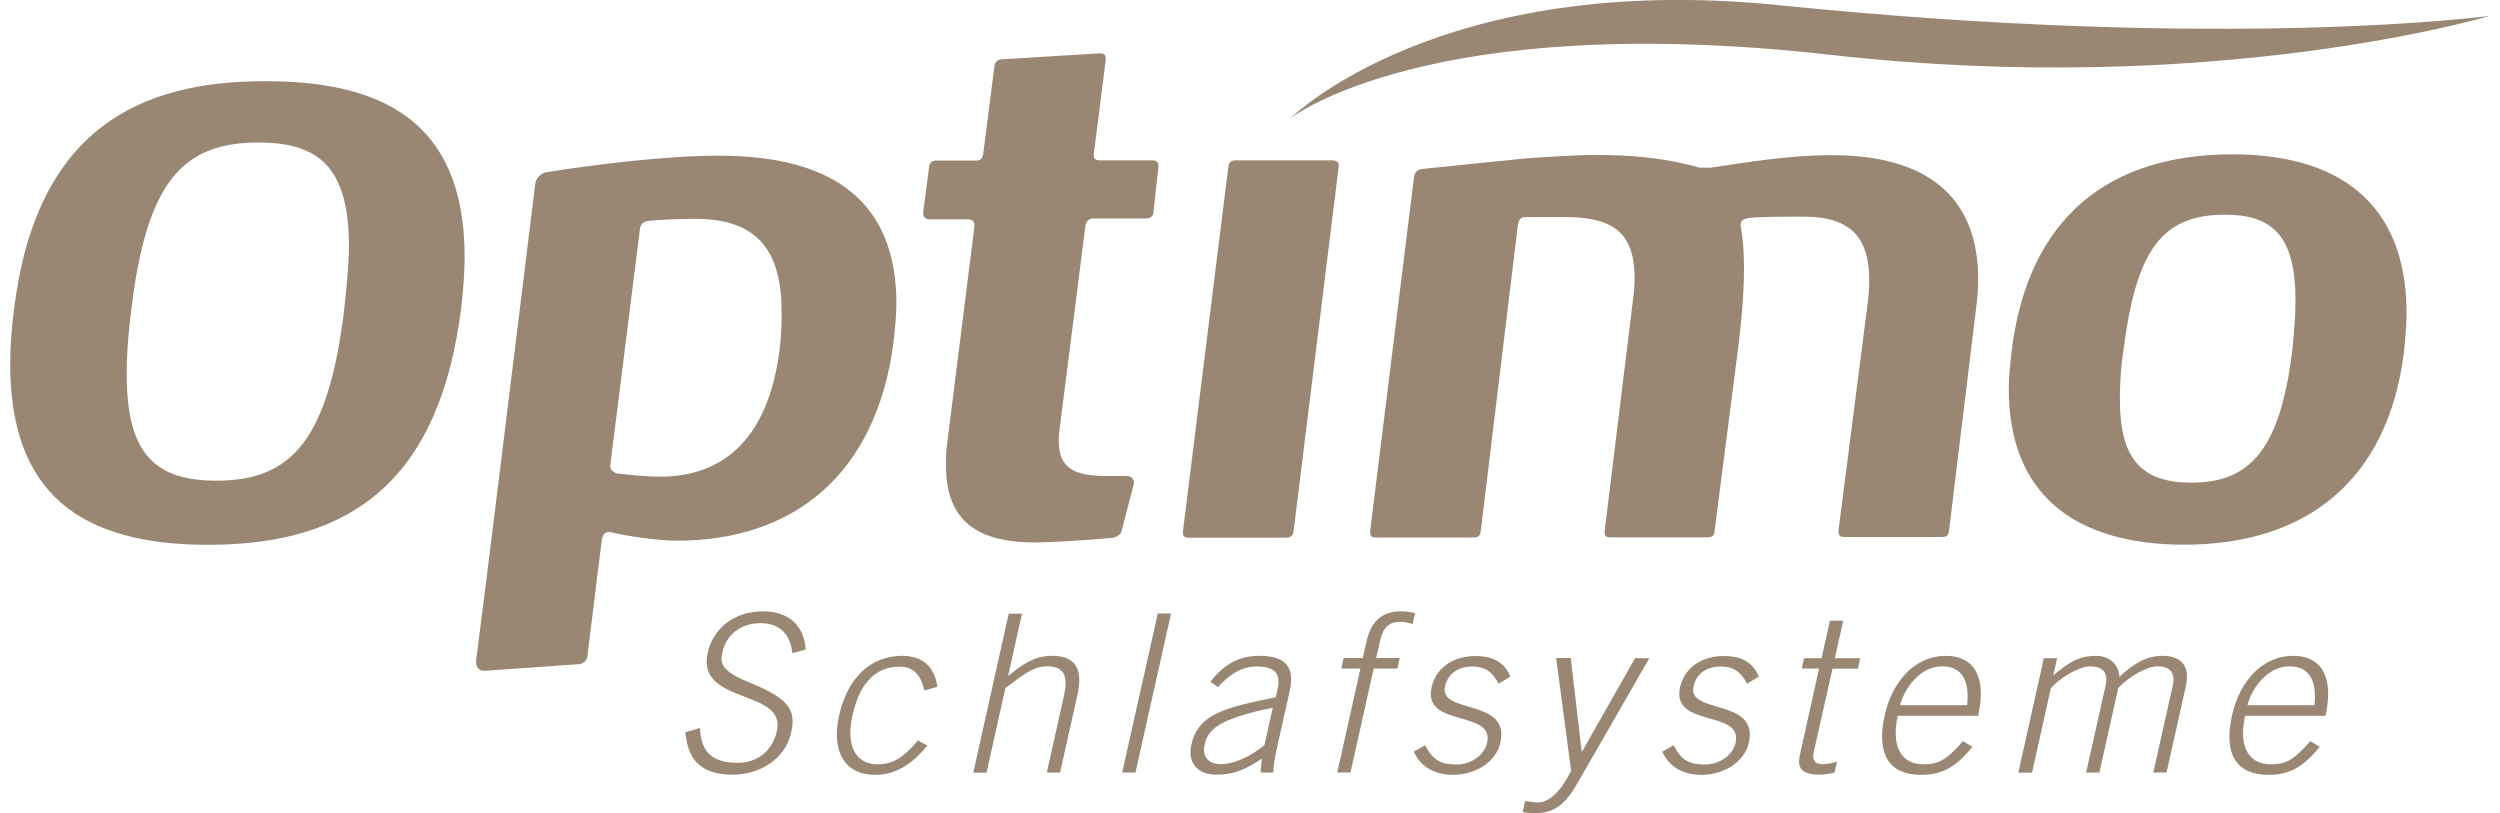 <?xml version="1.0" encoding="UTF-8"?> <svg xmlns="http://www.w3.org/2000/svg" width="123" height="40" viewBox="0 0 123 40" fill="none"><path d="M16.938 15.203C16.154 21.64 14.353 23.649 10.653 23.649C7.638 23.649 6.234 22.345 6.234 18.417C6.234 17.507 6.3 16.433 6.465 15.203C7.217 8.996 8.951 7.011 12.718 7.011C15.732 7.011 17.169 8.282 17.169 12.144C17.161 13.022 17.062 14.03 16.938 15.203ZM22.695 15.137C22.794 14.227 22.86 13.415 22.86 12.636C22.86 5.847 18.64 3.993 13.04 3.993C6.886 3.993 1.815 6.33 0.7 15.137C0.568 16.146 0.502 17.048 0.502 17.901C0.502 24.239 3.905 26.806 10.256 26.806C17.525 26.798 21.646 23.419 22.695 15.137Z" fill="#998774"></path><path d="M38.371 17.081C37.818 21.763 35.423 23.452 32.483 23.452C31.797 23.452 30.847 23.354 30.319 23.288C30.153 23.223 30.021 23.091 30.021 22.927L31.491 11.226C31.524 11.029 31.657 10.898 31.913 10.865C32.565 10.8 33.449 10.767 34.2 10.767C36.984 10.767 38.454 12.038 38.454 15.318C38.471 15.884 38.438 16.433 38.371 17.081ZM43.971 16.761C44.037 16.113 44.103 15.523 44.103 14.941C44.103 9.971 41.064 7.659 35.365 7.659C32.747 7.659 29.146 8.11 26.891 8.471C26.56 8.536 26.37 8.799 26.337 9.02C25.388 16.687 23.884 29.037 23.422 32.513V32.579C23.422 32.841 23.587 33.005 23.818 33.005L28.501 32.677C28.7 32.645 28.898 32.481 28.898 32.284L29.616 26.503C29.683 26.273 29.749 26.175 30.013 26.175C30.797 26.372 32.367 26.601 33.284 26.601C39.065 26.609 43.154 23.321 43.971 16.761Z" fill="#998774"></path><path d="M56.996 8.208V8.151C56.996 7.987 56.897 7.889 56.699 7.889H54.114C53.883 7.889 53.817 7.79 53.817 7.659V7.561L54.403 2.944V2.854C54.403 2.69 54.304 2.624 54.106 2.624L49.257 2.919C49.059 2.952 48.96 3.05 48.927 3.247L48.374 7.569C48.341 7.798 48.242 7.897 48.043 7.897H46.078C45.846 7.897 45.747 7.995 45.714 8.192L45.417 10.463C45.417 10.66 45.516 10.791 45.714 10.791H47.614C47.878 10.791 47.944 10.923 47.944 11.119L46.606 21.779C46.54 22.165 46.54 22.558 46.54 22.887C46.54 25.584 48.01 26.691 50.959 26.691C52.206 26.659 53.189 26.593 54.758 26.462C54.956 26.396 55.122 26.331 55.179 26.134L55.791 23.78V23.747C55.791 23.584 55.658 23.419 55.46 23.419H54.444C52.842 23.419 52.09 23.026 52.09 21.698C52.09 21.534 52.09 21.369 52.123 21.181L53.404 11.103C53.437 10.906 53.569 10.75 53.767 10.75H56.385C56.584 10.75 56.716 10.652 56.749 10.455L56.996 8.208Z" fill="#998774"></path><path d="M65.867 8.184V8.118C65.867 7.987 65.768 7.889 65.537 7.889H60.796C60.565 7.889 60.465 7.987 60.432 8.217L58.202 26.125V26.224C58.202 26.388 58.301 26.453 58.467 26.453H63.282C63.513 26.453 63.612 26.355 63.645 26.125L65.867 8.184Z" fill="#998774"></path><path d="M97.228 15.137C97.294 14.654 97.327 14.194 97.327 13.743C97.327 9.652 94.775 7.634 90.125 7.634C87.895 7.634 85.706 8.028 84.17 8.249H83.617C81.907 7.757 80.206 7.626 78.603 7.626C77.323 7.626 76.117 7.725 75.101 7.79L69.931 8.315C69.7 8.381 69.6 8.479 69.567 8.733L67.412 26.117V26.216C67.412 26.38 67.511 26.445 67.676 26.445H72.491C72.722 26.445 72.822 26.38 72.855 26.117L74.688 11.005C74.754 10.775 74.82 10.677 75.085 10.677H76.984C79.371 10.677 80.42 11.456 80.42 13.67C80.42 14.063 80.387 14.481 80.321 14.932L78.95 26.109V26.207C78.95 26.404 79.049 26.437 79.28 26.437H83.996C84.261 26.437 84.36 26.339 84.36 26.109L85.541 16.941C85.673 15.802 85.805 14.506 85.805 13.235C85.805 12.522 85.772 11.808 85.64 11.119C85.64 10.857 85.706 10.791 86.037 10.726C86.59 10.66 87.804 10.66 88.754 10.66C91.075 10.66 91.967 11.702 91.967 13.809C91.967 14.194 91.934 14.621 91.868 15.08L90.455 26.093V26.191C90.455 26.355 90.555 26.421 90.753 26.421H95.568C95.799 26.421 95.865 26.322 95.898 26.06L97.228 15.137Z" fill="#998774"></path><path d="M112.772 17.31C112.186 21.96 110.807 23.747 107.833 23.747C105.347 23.747 104.298 22.575 104.298 19.656C104.298 18.975 104.331 18.196 104.463 17.319C105.083 12.349 106.33 10.562 109.469 10.562C111.889 10.562 112.938 11.702 112.938 14.785C112.938 15.523 112.871 16.367 112.772 17.31ZM118.273 17.343C118.339 16.663 118.405 16.015 118.405 15.424C118.405 9.93 115.002 7.593 109.832 7.593C103.943 7.593 99.78 10.521 98.963 17.343C98.897 17.991 98.831 18.581 98.831 19.131C98.831 24.231 101.969 26.798 107.47 26.798C113.532 26.798 117.489 23.584 118.273 17.343Z" fill="#998774"></path><path d="M33.721 36.023C33.837 37.45 34.556 38.114 36.059 38.114C37.339 38.114 38.627 37.376 38.925 36.048C39.173 34.924 38.85 34.383 36.819 33.555C35.489 33.014 35.423 32.636 35.538 32.103C35.745 31.185 36.488 30.66 37.413 30.66C38.421 30.66 38.892 31.267 38.983 32.136L39.643 31.956C39.553 30.75 38.784 30.078 37.545 30.078C36.084 30.078 35.084 30.947 34.82 32.103C34.242 34.695 38.694 33.866 38.223 35.974C38.008 36.917 37.281 37.532 36.306 37.532C35.059 37.532 34.481 37.015 34.44 35.818L33.721 36.023Z" fill="#998774"></path><path d="M46.119 33.793C45.987 32.858 45.458 32.267 44.384 32.267C42.922 32.267 41.717 33.251 41.287 35.195C40.907 36.892 41.485 38.122 43.079 38.122C44.161 38.122 44.971 37.483 45.632 36.679L45.161 36.433C44.541 37.163 44.004 37.606 43.195 37.606C42.063 37.606 41.617 36.638 41.94 35.203C42.328 33.456 43.195 32.8 44.269 32.8C45.02 32.8 45.334 33.325 45.483 33.973L46.119 33.793Z" fill="#998774"></path><path d="M48.539 38.007L49.464 33.858C50.331 33.21 50.818 32.784 51.512 32.784C52.388 32.784 52.553 33.292 52.346 34.227L51.504 38.007H52.156L53.015 34.162C53.288 32.94 52.933 32.267 51.76 32.267C50.934 32.267 50.348 32.636 49.596 33.268L50.282 30.193H49.629L47.886 38.016H48.539V38.007Z" fill="#998774"></path><path d="M55.212 38.007H55.865L57.616 30.184H56.963L55.212 38.007Z" fill="#998774"></path><path d="M62.208 36.663C61.514 37.237 60.68 37.597 60.069 37.597C59.483 37.597 59.127 37.253 59.268 36.63C59.425 35.916 59.895 35.383 62.621 34.818L62.208 36.663ZM62.646 38.007C62.662 37.63 62.728 37.261 62.786 36.974L63.447 34.03C63.728 32.784 63.232 32.267 61.944 32.267C61.027 32.267 60.242 32.636 59.549 33.547L59.928 33.809C60.49 33.161 61.126 32.792 61.803 32.792C62.778 32.792 63.018 33.169 62.852 33.916L62.77 34.301C60.284 34.818 58.954 35.105 58.615 36.638C58.409 37.573 58.962 38.114 59.846 38.114C60.721 38.114 61.291 37.852 62.084 37.327L62.018 38.007H62.646Z" fill="#998774"></path><path d="M68.75 32.891L68.865 32.374H67.709L67.907 31.497C68.048 30.849 68.37 30.595 68.882 30.595C69.121 30.595 69.311 30.636 69.501 30.701L69.625 30.16C69.394 30.119 69.179 30.078 68.931 30.078C67.957 30.078 67.453 30.595 67.23 31.57L67.048 32.374H66.107L65.991 32.891H66.933L65.793 38.007H66.445L67.585 32.891H68.75Z" fill="#998774"></path><path d="M69.559 36.982C69.914 37.77 70.624 38.122 71.5 38.122C72.524 38.122 73.598 37.54 73.821 36.531C74.308 34.342 70.79 35.154 71.095 33.776C71.244 33.096 71.806 32.792 72.442 32.792C73.119 32.792 73.457 33.12 73.73 33.637L74.308 33.292C74.052 32.645 73.532 32.276 72.582 32.276C71.624 32.276 70.674 32.751 70.434 33.817C69.989 35.818 73.532 34.9 73.168 36.54C73.036 37.146 72.384 37.614 71.665 37.614C70.922 37.614 70.484 37.417 70.121 36.663L69.559 36.982Z" fill="#998774"></path><path d="M77.282 32.374H76.563L77.298 37.925C76.72 39.082 76.133 39.483 75.671 39.483C75.423 39.483 75.225 39.426 75.035 39.41L74.919 39.943C75.06 39.984 75.233 40.008 75.514 40.008C76.538 40.008 77.05 39.524 77.678 38.417L81.147 32.382H80.445L77.843 36.966H77.818L77.282 32.374Z" fill="#998774"></path><path d="M81.783 36.982C82.138 37.77 82.848 38.122 83.724 38.122C84.748 38.122 85.822 37.54 86.045 36.531C86.532 34.342 83.014 35.154 83.319 33.776C83.468 33.096 84.029 32.792 84.665 32.792C85.343 32.792 85.681 33.12 85.954 33.637L86.532 33.292C86.276 32.645 85.756 32.276 84.806 32.276C83.848 32.276 82.898 32.751 82.658 33.817C82.212 35.818 85.756 34.9 85.392 36.54C85.26 37.146 84.608 37.614 83.889 37.614C83.146 37.614 82.708 37.417 82.345 36.663L81.783 36.982Z" fill="#998774"></path><path d="M88.762 32.374L88.647 32.891H89.497L88.556 37.13C88.407 37.811 88.638 38.114 89.572 38.114C89.795 38.114 90.034 38.048 90.257 38.016L90.381 37.474C90.158 37.54 89.91 37.597 89.687 37.597C89.283 37.597 89.15 37.401 89.233 37.023L90.158 32.899H91.405L91.521 32.382H90.274L90.687 30.537H90.034L89.621 32.382H88.762V32.374Z" fill="#998774"></path><path d="M93.487 34.695C93.668 33.948 94.42 32.776 95.568 32.784C96.559 32.792 96.906 33.53 96.782 34.695H93.487ZM97.327 35.211C97.715 33.465 97.253 32.267 95.717 32.267C94.279 32.267 93.115 33.448 92.727 35.195C92.281 37.179 93.016 38.122 94.494 38.122C95.576 38.122 96.22 37.745 97.046 36.745L96.576 36.466C95.808 37.351 95.394 37.606 94.659 37.606C93.371 37.606 93.082 36.499 93.371 35.219H97.327V35.211Z" fill="#998774"></path><path d="M99.978 38.007L100.904 33.858C101.374 33.317 102.324 32.784 102.828 32.784C103.464 32.784 103.737 33.096 103.596 33.727L102.638 38.007H103.29L104.216 33.858C104.686 33.317 105.636 32.784 106.132 32.784C106.768 32.784 107.04 33.096 106.9 33.727L105.942 38.007H106.594L107.536 33.793C107.759 32.809 107.379 32.267 106.38 32.267C105.562 32.267 104.918 32.702 104.273 33.301C104.249 32.669 103.761 32.267 103.125 32.267C102.242 32.267 101.738 32.628 101.019 33.235L101.209 32.382H100.557L99.301 38.016H99.978V38.007Z" fill="#998774"></path><path d="M110.575 34.695C110.757 33.948 111.509 32.776 112.657 32.784C113.648 32.792 113.995 33.53 113.871 34.695H110.575ZM114.416 35.211C114.804 33.465 114.342 32.267 112.805 32.267C111.368 32.267 110.204 33.448 109.815 35.195C109.369 37.179 110.105 38.122 111.583 38.122C112.665 38.122 113.301 37.745 114.135 36.745L113.664 36.466C112.896 37.351 112.483 37.606 111.748 37.606C110.46 37.606 110.171 36.499 110.46 35.219H114.416V35.211Z" fill="#998774"></path><path d="M63.497 5.814C63.497 5.814 70.302 0.467 90.059 2.698C108.99 4.838 122.502 0.779 122.502 0.779C122.502 0.779 109.791 2.517 87.507 0.254C70.79 -1.443 63.497 5.814 63.497 5.814Z" fill="#998774"></path></svg> 